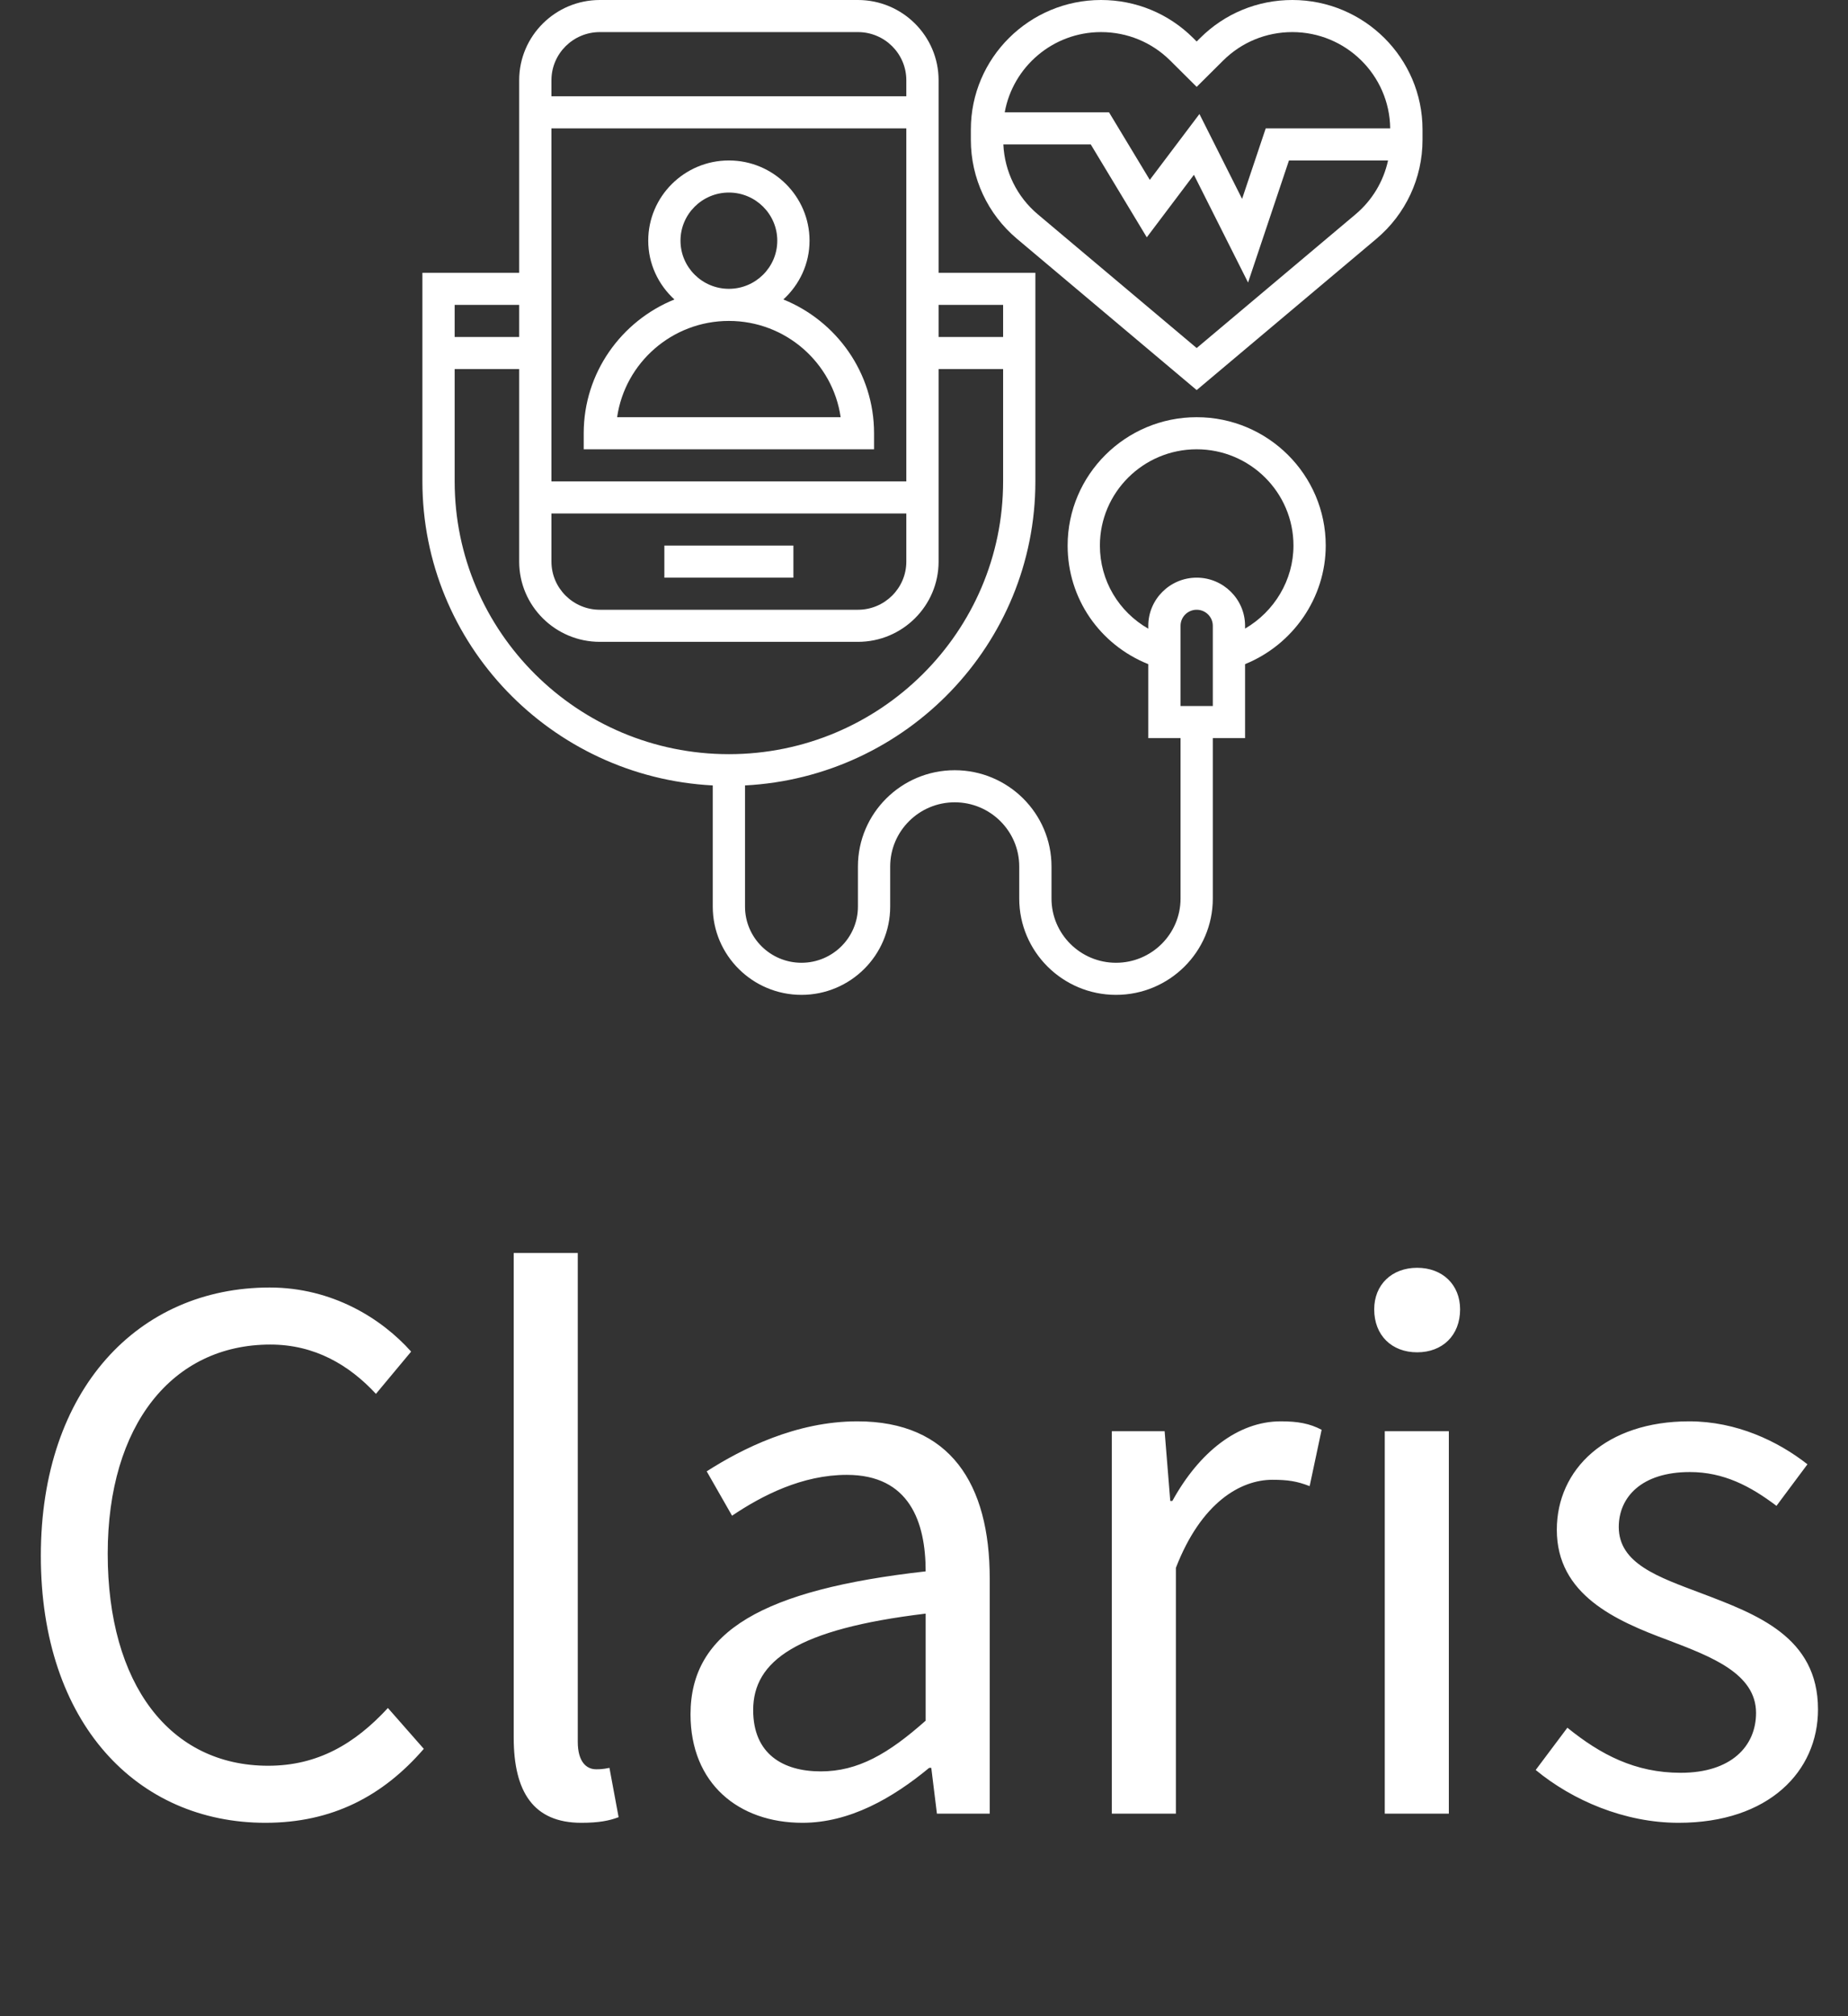<svg width="210" height="229" viewBox="0 0 210 229" fill="none" xmlns="http://www.w3.org/2000/svg">
<rect x="0" y="0" width="210" height="229" fill="#333333" stroke="none"/>
<path d="M99.325 51.032V49.21C99.325 42.342 95.054 36.455 89.018 34.015C90.835 32.349 91.993 29.983 91.993 27.339C91.993 22.314 87.882 18.226 82.828 18.226C77.774 18.226 73.663 22.314 73.663 27.339C73.663 29.983 74.821 32.349 76.638 34.015C70.602 36.455 66.331 42.342 66.331 49.21V51.032H99.325ZM77.329 27.339C77.329 24.324 79.796 21.871 82.828 21.871C85.86 21.871 88.327 24.324 88.327 27.339C88.327 30.353 85.86 32.806 82.828 32.806C79.796 32.806 77.329 30.353 77.329 27.339ZM82.828 36.452C89.282 36.452 94.636 41.212 95.529 47.387H70.127C71.019 41.212 76.374 36.452 82.828 36.452Z" fill="white"/>
<path d="M75.496 61.968H90.16V65.613H75.496V61.968Z" fill="white"/>
<path d="M146.854 0C142.904 0 139.187 1.531 136.393 4.309L135.986 4.713L135.579 4.309C132.786 1.531 129.07 0 125.118 0C116.961 0 110.324 6.6 110.324 14.71V15.893C110.324 20.227 112.234 24.32 115.563 27.122L135.986 44.307L156.41 27.124C159.739 24.322 161.649 20.229 161.649 15.895V14.71C161.649 6.6 155.012 0 146.854 0ZM125.118 3.645C128.09 3.645 130.885 4.797 132.987 6.886L135.986 9.867L138.985 6.886C141.086 4.797 143.883 3.645 146.854 3.645C152.948 3.645 157.906 8.539 157.977 14.581H143.832L141.146 22.589L136.3 12.951L130.658 20.431L126.026 12.758H114.173C115.106 7.586 119.654 3.645 125.118 3.645ZM154.044 24.339L135.986 39.532L117.929 24.339C115.557 22.341 114.158 19.473 114.017 16.403H123.949L130.317 26.956L135.673 19.855L141.825 32.088L146.473 18.226H157.732C157.219 20.591 155.939 22.744 154.044 24.339Z" fill="white"/>
<path d="M135.986 47.387C127.901 47.387 121.322 53.928 121.322 61.968C121.322 67.986 124.97 73.222 130.487 75.438V83.839H134.153V102.065C134.153 106.085 130.865 109.355 126.821 109.355C122.777 109.355 119.489 106.085 119.489 102.065V98.419C119.489 92.388 114.556 87.484 108.491 87.484C102.425 87.484 97.492 92.388 97.492 98.419V102.976C97.492 106.493 94.614 109.355 91.077 109.355C87.539 109.355 84.661 106.493 84.661 102.976V89.213C103.012 88.257 117.656 73.157 117.656 54.677V30.984H106.658V9.113C106.658 4.088 102.546 0 97.492 0H68.163C63.11 0 58.998 4.088 58.998 9.113V30.984H48V54.677C48 73.157 62.644 88.257 80.995 89.213V102.976C80.995 108.502 85.519 113 91.077 113C96.634 113 101.158 108.502 101.158 102.976V98.419C101.158 94.399 104.447 91.129 108.491 91.129C112.534 91.129 115.823 94.399 115.823 98.419V102.065C115.823 108.095 120.756 113 126.821 113C132.887 113 137.819 108.095 137.819 102.065V83.839H141.485V75.435C146.933 73.226 150.651 67.9 150.651 61.968C150.651 53.928 144.072 47.387 135.986 47.387ZM113.99 34.629V38.274H106.658V34.629H113.99ZM62.664 58.323H102.991V63.79C102.991 66.805 100.524 69.258 97.492 69.258H68.163C65.132 69.258 62.664 66.805 62.664 63.79V58.323ZM102.991 54.677H62.664V14.581H102.991V54.677ZM68.163 3.645H97.492C100.524 3.645 102.991 6.098 102.991 9.113V10.935H62.664V9.113C62.664 6.098 65.132 3.645 68.163 3.645ZM51.666 34.629H58.998V38.274H51.666V34.629ZM51.666 54.677V41.919H58.998V63.79C58.998 68.815 63.11 72.903 68.163 72.903H97.492C102.546 72.903 106.658 68.815 106.658 63.79V41.919H113.99V54.677C113.99 71.762 100.011 85.661 82.828 85.661C65.645 85.661 51.666 71.762 51.666 54.677ZM137.819 80.194H134.153V71.081C134.153 70.075 134.974 69.258 135.986 69.258C136.998 69.258 137.819 70.075 137.819 71.081V80.194ZM141.485 71.398V71.081C141.485 68.066 139.018 65.613 135.986 65.613C132.954 65.613 130.487 68.066 130.487 71.081V71.409C127.135 69.49 124.988 65.959 124.988 61.968C124.988 55.937 129.921 51.032 135.986 51.032C142.052 51.032 146.985 55.937 146.985 61.968C146.985 65.897 144.803 69.468 141.485 71.398Z" fill="white"/>
<path d="M30.16 207.04C37.76 207.04 43.52 204 48.16 198.64L44.08 194C40.32 198.08 36.08 200.56 30.48 200.56C19.28 200.56 12.24 191.28 12.24 176.48C12.24 161.84 19.6 152.72 30.72 152.72C35.76 152.72 39.68 155.04 42.72 158.32L46.72 153.52C43.36 149.76 37.76 146.24 30.64 146.24C15.76 146.24 4.64 157.76 4.64 176.72C4.64 195.76 15.6 207.04 30.16 207.04ZM66.056 207.04C68.056 207.04 69.256 206.8 70.296 206.4L69.256 200.8C68.456 200.96 68.136 200.96 67.736 200.96C66.616 200.96 65.656 200.08 65.656 197.84V142.32H58.376V197.36C58.376 203.52 60.616 207.04 66.056 207.04ZM91.188 207.04C96.548 207.04 101.428 204.24 105.588 200.8H105.828L106.468 206H112.468V179.28C112.468 168.56 107.988 161.44 97.428 161.44C90.468 161.44 84.308 164.56 80.308 167.12L83.188 172.16C86.628 169.84 91.188 167.52 96.228 167.52C103.348 167.52 105.188 172.88 105.188 178.48C86.708 180.56 78.468 185.28 78.468 194.72C78.468 202.56 83.908 207.04 91.188 207.04ZM93.268 201.2C88.948 201.2 85.588 199.2 85.588 194.24C85.588 188.64 90.548 185.04 105.188 183.28V195.44C100.948 199.2 97.508 201.2 93.268 201.2ZM126.344 206H133.624V178.08C136.504 170.64 140.984 168.08 144.584 168.08C146.344 168.08 147.384 168.24 148.824 168.8L150.184 162.4C148.824 161.68 147.464 161.44 145.544 161.44C140.664 161.44 136.264 164.96 133.224 170.48H132.984L132.344 162.56H126.344V206ZM157.36 206H164.64V162.56H157.36V206ZM161.04 153.6C163.92 153.6 165.92 151.68 165.92 148.72C165.92 145.92 163.92 144 161.04 144C158.16 144 156.16 145.92 156.16 148.72C156.16 151.68 158.16 153.6 161.04 153.6ZM190.751 207.04C200.991 207.04 206.591 201.2 206.591 194.16C206.591 185.92 199.631 183.36 193.311 180.96C188.431 179.12 183.951 177.6 183.951 173.44C183.951 170.08 186.511 167.2 192.031 167.2C195.871 167.2 198.911 168.8 201.871 171.04L205.391 166.32C202.031 163.68 197.311 161.44 191.951 161.44C182.511 161.44 176.911 166.88 176.911 173.76C176.911 181.12 183.551 184.08 189.631 186.32C194.431 188.16 199.551 190.08 199.551 194.56C199.551 198.32 196.751 201.36 190.991 201.36C185.791 201.36 181.871 199.28 178.111 196.24L174.511 201.04C178.671 204.48 184.591 207.04 190.751 207.04Z" fill="white"/>
</svg>
